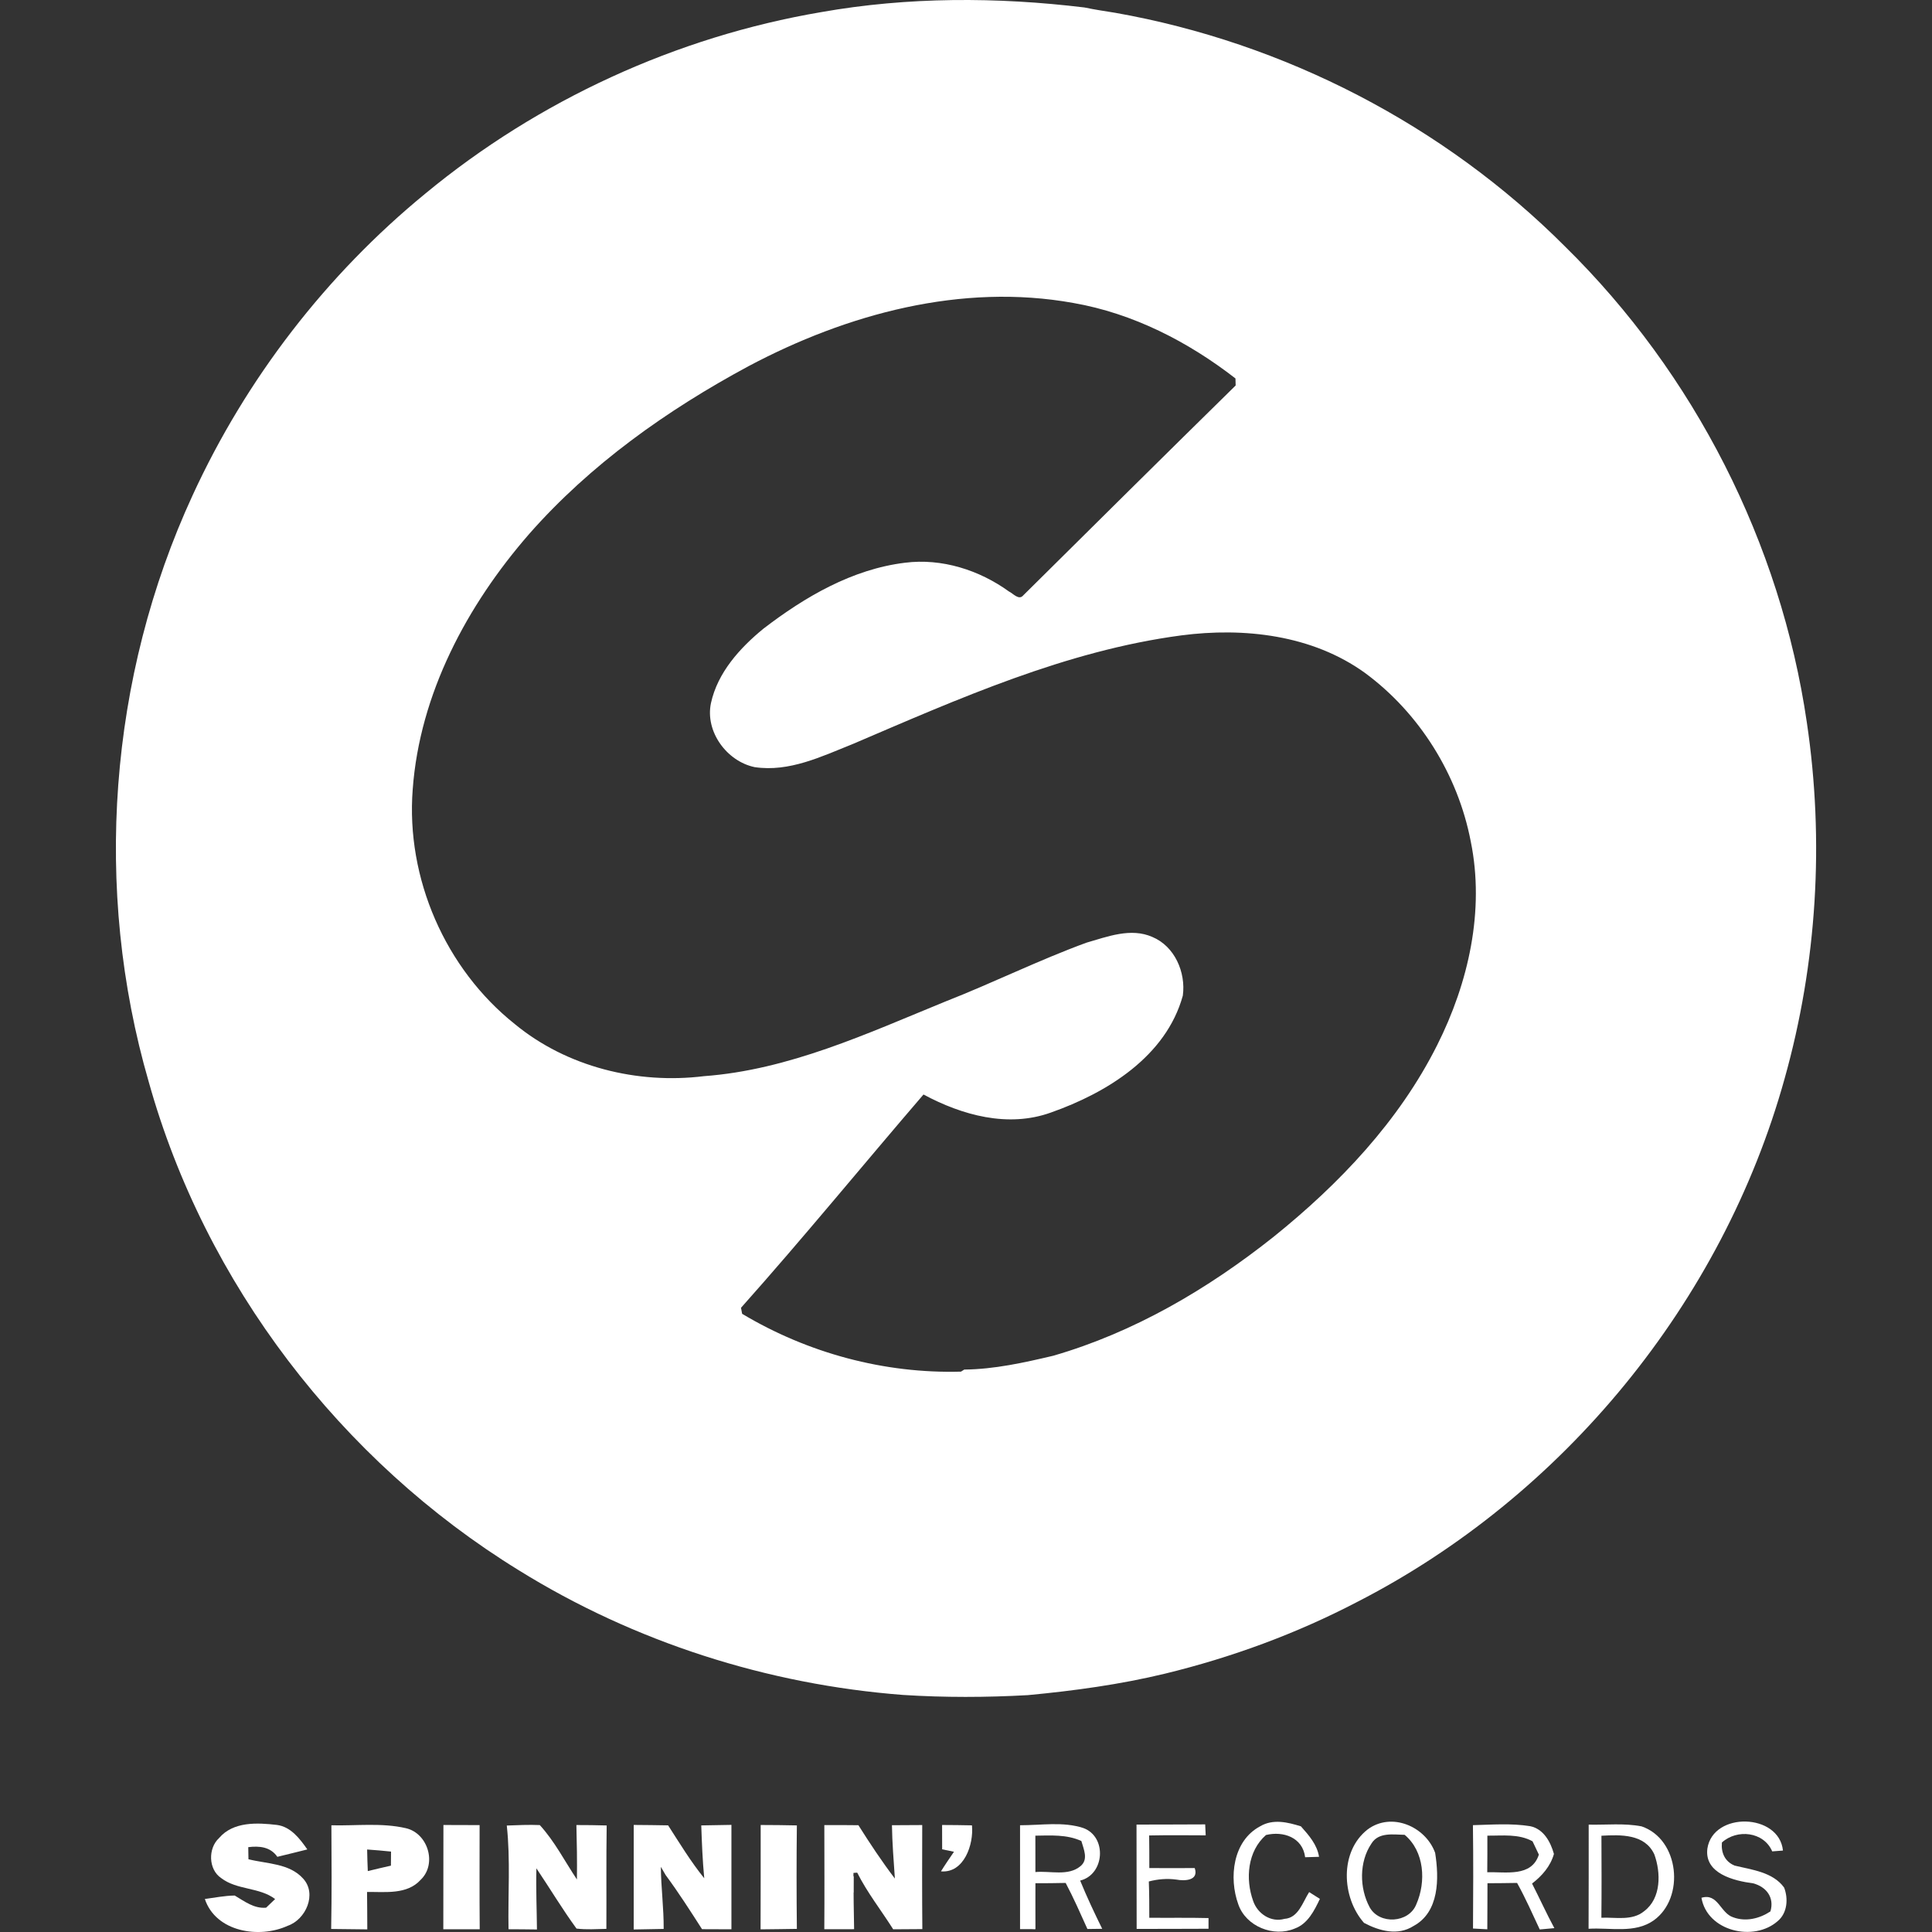 <?xml version="1.0" encoding="UTF-8"?> <!-- Generator: Adobe Illustrator 23.0.1, SVG Export Plug-In . SVG Version: 6.00 Build 0) --> <svg xmlns:cc="http://creativecommons.org/ns#" xmlns:dc="http://purl.org/dc/elements/1.1/" xmlns:inkscape="http://www.inkscape.org/namespaces/inkscape" xmlns:rdf="http://www.w3.org/1999/02/22-rdf-syntax-ns#" xmlns:sodipodi="http://sodipodi.sourceforge.net/DTD/sodipodi-0.dtd" xmlns:svg="http://www.w3.org/2000/svg" xmlns="http://www.w3.org/2000/svg" xmlns:xlink="http://www.w3.org/1999/xlink" id="svg56" x="0px" y="0px" width="70px" height="70px" viewBox="0 0 70 70" style="enable-background:new 0 0 70 70;" xml:space="preserve"><rect x="0" y="0" width="70" height="70" fill="#333333" stroke="none"/> <style type="text/css"> .st0{fill:#FFFFFF;} </style> <g> <path id="path23" inkscape:connector-curvature="0" class="st0" d="M29.748,0.44c3.148-0.557,6.377-0.553,9.546-0.169 c0.367,0.078,0.739,0.132,1.11,0.192c6.126,1.082,11.907,4.066,16.303,8.471c4.681,4.599,7.81,10.747,8.758,17.242 c0.639,4.295,0.369,8.724-0.806,12.906c-2.252,8.104-8.022,15.141-15.506,18.97c-2.196,1.144-4.535,2.002-6.94,2.587 c-1.635,0.395-3.302,0.622-4.973,0.779c-1.505,0.084-3.015,0.089-4.519-0.007c-4.912-0.376-9.737-1.917-13.924-4.517 C12.344,52.923,7.427,46.497,5.388,39.194c-2.021-6.97-1.449-14.66,1.592-21.252c1.939-4.219,4.841-7.987,8.432-10.929 C19.51,3.627,24.507,1.332,29.748,0.44 M27.114,13.271c-2.945,1.587-5.727,3.557-7.944,6.079c-2.25,2.583-3.965,5.791-4.217,9.253 c-0.248,3.217,1.179,6.495,3.703,8.504c1.885,1.553,4.44,2.181,6.845,1.885c3.081-0.225,5.925-1.55,8.747-2.703 c1.721-0.674,3.381-1.499,5.116-2.134c0.764-0.22,1.609-0.551,2.388-0.207c0.81,0.337,1.218,1.283,1.104,2.125 c-0.607,2.205-2.751,3.522-4.781,4.237c-1.553,0.559-3.217,0.097-4.615-0.654c-2.209,2.57-4.357,5.198-6.612,7.728 c0.011,0.054,0.032,0.162,0.041,0.218c2.384,1.425,5.148,2.172,7.929,2.095l0.119-0.075c1.091-0.011,2.159-0.25,3.217-0.499 c2.935-0.847,5.612-2.421,7.992-4.312c2.38-1.915,4.543-4.189,5.923-6.94c1.136-2.257,1.732-4.88,1.218-7.389 c-0.464-2.41-1.855-4.645-3.833-6.102c-1.909-1.376-4.377-1.656-6.657-1.358c-4.178,0.555-8.063,2.295-11.904,3.937 c-1.127,0.451-2.3,1.023-3.55,0.836c-1.01-0.21-1.803-1.289-1.583-2.323c0.242-1.108,1.049-1.997,1.902-2.695 c1.503-1.153,3.217-2.155,5.128-2.388c1.332-0.169,2.69,0.264,3.768,1.043c0.149,0.069,0.359,0.335,0.52,0.136 c2.561-2.537,5.12-5.077,7.692-7.601c-0.002-0.063-0.006-0.19-0.007-0.255c-1.719-1.334-3.714-2.358-5.871-2.734 C34.84,10.245,30.69,11.372,27.114,13.271z"></path> <path id="path25" inkscape:connector-curvature="0" class="st0" d="M45.658,66.17c0.466-0.276,0.996-0.149,1.477,0.002 c0.287,0.324,0.587,0.661,0.656,1.104c-0.168,0.004-0.335,0.009-0.503,0.015c-0.091-0.719-0.792-0.957-1.419-0.805 c-0.671,0.587-0.751,1.589-0.466,2.386c0.156,0.462,0.643,0.792,1.136,0.652c0.508-0.034,0.661-0.609,0.894-0.97 c0.13,0.08,0.261,0.162,0.389,0.246c-0.203,0.427-0.438,0.903-0.911,1.075c-0.767,0.324-1.768-0.075-2.045-0.877 C44.516,68.034,44.667,66.695,45.658,66.17L45.658,66.17z"></path> <path id="path27" inkscape:connector-curvature="0" class="st0" d="M7.937,66.596c0.514-0.603,1.384-0.559,2.097-0.475 c0.503,0.065,0.831,0.501,1.101,0.887c-0.363,0.088-0.723,0.184-1.086,0.268c-0.251-0.363-0.652-0.4-1.054-0.35 c0.002,0.145,0.004,0.291,0.007,0.438c0.671,0.169,1.484,0.145,1.98,0.7c0.512,0.555,0.099,1.488-0.561,1.712 c-1.028,0.471-2.6,0.225-2.999-0.972c0.359-0.047,0.719-0.121,1.082-0.125c0.356,0.209,0.698,0.479,1.138,0.44 c0.108-0.106,0.216-0.21,0.326-0.313c-0.57-0.434-1.38-0.32-1.952-0.758C7.546,67.736,7.533,66.967,7.937,66.596z"></path> <path id="path29" inkscape:connector-curvature="0" class="st0" d="M16.066,66.123c0.438,0.002,0.874,0.004,1.311,0.004 c0,1.257-0.007,2.516,0.004,3.774c-0.44,0-0.879-0.002-1.319,0C16.068,68.641,16.06,67.382,16.066,66.123z"></path> <path id="path31" inkscape:connector-curvature="0" class="st0" d="M20.884,66.125c0.365,0,0.73,0.004,1.097,0.015 c-0.019,1.25-0.004,2.5-0.011,3.747c-0.361,0.007-0.725,0.034-1.082-0.011c-0.516-0.706-0.965-1.458-1.453-2.183 c-0.019,0.738,0.013,1.477,0.02,2.216c-0.343-0.006-0.687-0.007-1.03-0.009c-0.024-1.252,0.073-2.509-0.063-3.757 c0.399-0.015,0.797-0.034,1.196-0.017c0.538,0.589,0.905,1.311,1.345,1.971C20.912,67.438,20.901,66.782,20.884,66.125 L20.884,66.125z"></path> <path id="path33" inkscape:connector-curvature="0" class="st0" d="M22.961,66.121c0.415,0.004,0.831,0.006,1.246,0.015 c0.419,0.65,0.82,1.313,1.309,1.917c-0.061-0.639-0.086-1.276-0.108-1.915c0.363-0.009,0.728-0.015,1.093-0.019 c0.002,1.261,0,2.522,0,3.783c-0.356-0.002-0.711-0.004-1.065-0.004c-0.425-0.663-0.849-1.326-1.317-1.959 c-0.045-0.075-0.132-0.224-0.175-0.3c0.006,0.751,0.108,1.497,0.102,2.25c-0.363,0.007-0.725,0.013-1.086,0.02 C22.963,68.647,22.959,67.384,22.961,66.121L22.961,66.121z"></path> <path id="path35" inkscape:connector-curvature="0" class="st0" d="M27.561,66.123c0.438,0.002,0.874,0.004,1.311,0.015 c-0.015,1.25-0.013,2.5,0,3.749c-0.44,0.009-0.877,0.011-1.315,0.017C27.565,68.643,27.558,67.382,27.561,66.123z"></path> <path id="path37" inkscape:connector-curvature="0" class="st0" d="M29.867,66.127c0.41-0.002,0.821-0.002,1.235,0.004 c0.417,0.661,0.847,1.311,1.321,1.933c-0.043-0.646-0.097-1.287-0.106-1.933c0.365-0.004,0.73-0.006,1.097-0.006 c-0.004,1.257-0.007,2.513,0.004,3.77c-0.352,0.004-0.704,0.007-1.056,0.007c-0.432-0.685-0.939-1.326-1.304-2.053 c-0.112,0.004-0.222,0.017-0.33,0.039l0.201,0.099c-0.007,0.637,0.004,1.274,0.017,1.911c-0.361,0-0.721,0-1.08,0.002 C29.875,68.641,29.869,67.384,29.867,66.127L29.867,66.127z"></path> <path id="path39" inkscape:connector-curvature="0" class="st0" d="M36.958,66.134c0.76,0,1.559-0.142,2.293,0.099 c0.864,0.315,0.777,1.684-0.115,1.904c0.242,0.592,0.516,1.173,0.799,1.747c-0.179,0.002-0.358,0.004-0.536,0.007 c-0.253-0.562-0.501-1.125-0.788-1.669c-0.369,0.009-0.736,0.011-1.103,0.011c-0.006,0.555,0,1.108,0.002,1.663 c-0.132-0.007-0.395-0.024-0.525-0.032c0.084-1.028-0.002-2.056,0.056-3.083C37.019,66.62,36.978,66.296,36.958,66.134 M37.502,66.51c0.002,0.44,0.006,0.879,0.004,1.319c0.542-0.054,1.194,0.162,1.646-0.218c0.291-0.244,0.11-0.613,0.028-0.907 C38.653,66.46,38.066,66.503,37.502,66.51L37.502,66.51z"></path> <path id="path41" inkscape:connector-curvature="0" class="st0" d="M41.178,66.108c0.829-0.004,1.66,0,2.488-0.007 c0.006,0.099,0.015,0.298,0.019,0.397c-0.684-0.004-1.365-0.009-2.049,0.004c0.006,0.393,0.006,0.786,0.006,1.181 c0.548,0.004,1.095,0.004,1.645,0c0.16,0.466-0.382,0.471-0.657,0.419c-0.339-0.048-0.676-0.019-1.006,0.067 c0.017,0.438,0.017,0.875,0.017,1.315c0.715,0.007,1.43-0.007,2.146,0.011c0,0.097,0,0.291,0,0.387 c-0.868,0.007-1.736,0.002-2.604,0.006C41.182,68.626,41.18,67.367,41.178,66.108L41.178,66.108z"></path> <path id="path43" inkscape:connector-curvature="0" class="st0" d="M49.551,66.285c0.864-0.644,2.099-0.112,2.447,0.847 c0.145,0.92,0.156,2.146-0.786,2.652c-0.57,0.363-1.242,0.177-1.792-0.115C48.606,68.744,48.53,67.082,49.551,66.285 M49.688,66.799c-0.447,0.661-0.436,1.613-0.063,2.304c0.352,0.641,1.425,0.576,1.691-0.108c0.358-0.812,0.298-1.913-0.423-2.516 C50.476,66.471,49.945,66.376,49.688,66.799z"></path> <path id="path45" inkscape:connector-curvature="0" class="st0" d="M53.367,66.129c0.689-0.017,1.388-0.073,2.073,0.037 c0.486,0.099,0.739,0.566,0.862,1.006c-0.127,0.449-0.43,0.793-0.793,1.073c0.274,0.535,0.522,1.084,0.808,1.615 c-0.177,0.015-0.354,0.032-0.529,0.048c-0.264-0.566-0.518-1.138-0.821-1.686c-0.358,0.007-0.715,0.009-1.073,0.011 c-0.004,0.555,0,1.112-0.006,1.669c-0.173-0.011-0.346-0.02-0.518-0.028C53.378,68.624,53.384,67.377,53.367,66.129 M53.89,66.509 c0.002,0.441,0,0.883-0.004,1.326c0.671-0.02,1.606,0.186,1.87-0.639c-0.056-0.119-0.171-0.361-0.229-0.482 C55.023,66.436,54.44,66.514,53.89,66.509z"></path> <path id="path47" inkscape:connector-curvature="0" class="st0" d="M57.561,66.11c0.637,0.015,1.287-0.06,1.917,0.063 c1.369,0.466,1.583,2.585,0.441,3.405c-0.691,0.488-1.576,0.255-2.362,0.305C57.561,68.626,57.563,67.367,57.561,66.11 M58.023,66.512c0.004,0.989,0.009,1.98-0.002,2.971c0.518-0.022,1.118,0.123,1.553-0.24c0.62-0.468,0.605-1.397,0.365-2.056 C59.593,66.44,58.716,66.475,58.023,66.512L58.023,66.512z"></path> <path id="path49" inkscape:connector-curvature="0" class="st0" d="M61.862,66.974c0.209-1.345,2.6-1.283,2.738,0.075 c-0.097,0.007-0.292,0.022-0.389,0.03c-0.307-0.717-1.276-0.818-1.823-0.322c-0.034,0.367,0.104,0.687,0.458,0.836 c0.624,0.153,1.388,0.233,1.796,0.797c0.155,0.399,0.119,0.922-0.231,1.214c-0.864,0.766-2.555,0.373-2.764-0.844 c0.605-0.179,0.678,0.555,1.151,0.708c0.456,0.169,0.955,0.047,1.348-0.214c0.149-0.501-0.145-0.89-0.626-1.017 C62.827,68.146,61.743,67.885,61.862,66.974L61.862,66.974z"></path> <path id="path51" inkscape:connector-curvature="0" class="st0" d="M12.007,66.134c0.9,0.022,1.823-0.099,2.704,0.106 c0.797,0.186,1.131,1.296,0.531,1.868c-0.492,0.546-1.285,0.434-1.943,0.441c0.006,0.451,0.007,0.903,0.009,1.356 c-0.438-0.007-0.874-0.009-1.309-0.015C12.022,68.637,12.015,67.386,12.007,66.134 M13.302,67.011 c0.004,0.259,0.013,0.52,0.024,0.782c0.278-0.069,0.559-0.134,0.838-0.197c0.002-0.171,0.002-0.341,0.004-0.51 C13.879,67.056,13.59,67.03,13.302,67.011L13.302,67.011z"></path> <path id="path53" inkscape:connector-curvature="0" class="st0" d="M34.134,66.123c0.359,0,0.721,0.006,1.082,0.013 c0.069,0.687-0.287,1.74-1.123,1.667c0.149-0.242,0.311-0.475,0.471-0.71c-0.106-0.022-0.32-0.067-0.428-0.089 C34.134,66.71,34.134,66.415,34.134,66.123z"></path> <rect id="rect86" x="30.389" y="67.288" class="st0" width="0.533" height="1.28"></rect> <rect id="rect88" x="36.958" y="66.134" class="st0" width="0.551" height="3.762"></rect> </g> </svg> 